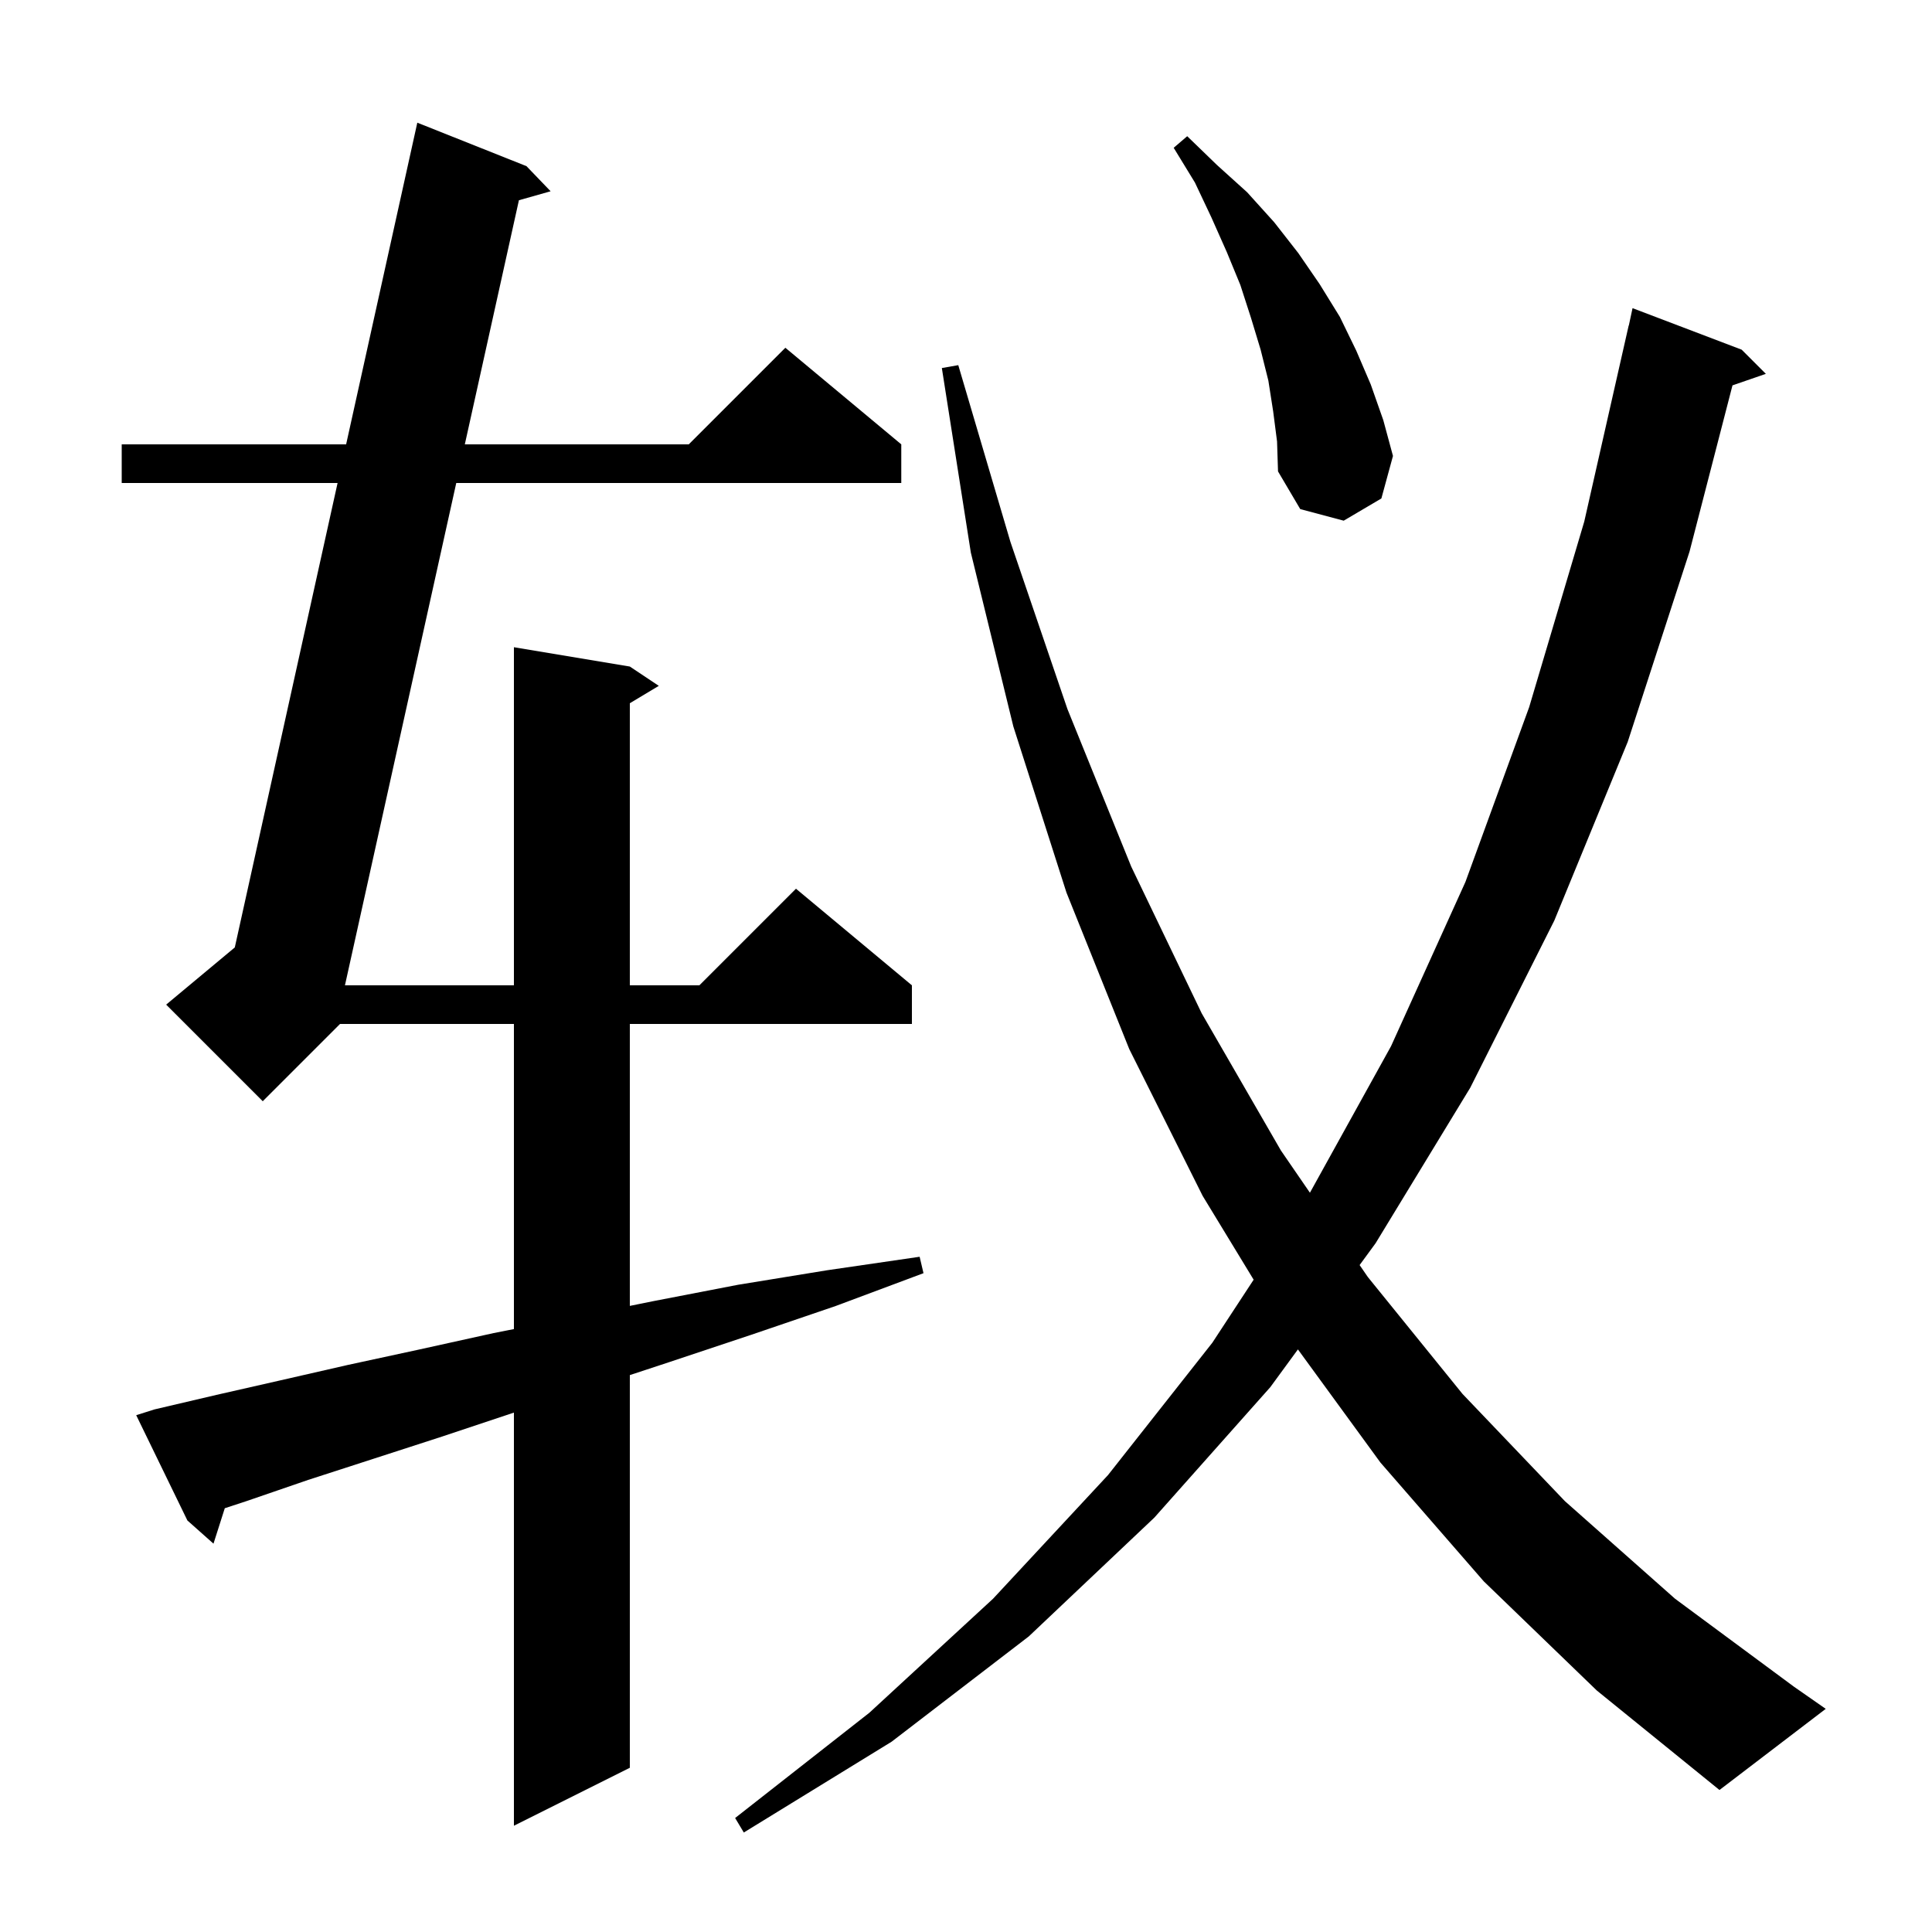 <svg xmlns="http://www.w3.org/2000/svg" xmlns:xlink="http://www.w3.org/1999/xlink" version="1.1" baseProfile="full" viewBox="0 0 200 200" width="200" height="200"><g fill="currentColor"><path d="M 153.6 163.7 L 142.9 151.4 L 134.36 139.69 L 131.5 143.6 L 119.5 157.1 L 106.5 169.4 L 92.3 180.3 L 77.0 189.7 L 76.1 188.2 L 90.0 177.3 L 102.8 165.5 L 114.7 152.7 L 125.5 139.0 L 129.777 132.474 L 124.5 123.8 L 116.9 108.6 L 110.4 92.4 L 104.9 75.2 L 100.5 57.2 L 97.5 38.1 L 99.2 37.8 L 104.6 56.1 L 110.5 73.4 L 117.1 89.7 L 124.4 104.9 L 132.6 119.1 L 135.603 123.471 L 144.0 108.3 L 151.7 91.3 L 158.3 73.2 L 164.0 54.0 L 168.6 33.7 L 168.614 33.703 L 169.0 31.9 L 180.3 36.2 L 182.8 38.7 L 179.346 39.893 L 174.9 57.1 L 168.5 76.8 L 160.9 95.3 L 152.2 112.6 L 142.4 128.7 L 140.747 130.959 L 141.6 132.2 L 151.4 144.3 L 162.0 155.4 L 173.4 165.5 L 185.7 174.6 L 189.0 176.9 L 178.0 185.3 L 165.3 175.0 Z M 16.0 145.9 L 22.4 144.4 L 29.0 142.9 L 36.0 141.3 L 43.4 139.7 L 51.1 138.0 L 53.2 137.585 L 53.2 106.0 L 35.2 106.0 L 27.2 114.0 L 17.2 104.0 L 24.306 98.078 L 34.946 50.0 L 12.6 50.0 L 12.6 46.0 L 35.831 46.0 L 43.2 12.7 L 54.5 17.2 L 57.0 19.8 L 53.718 20.729 L 48.118 46.0 L 71.3 46.0 L 81.3 36.0 L 93.3 46.0 L 93.3 50.0 L 47.232 50.0 L 35.709 102.0 L 53.2 102.0 L 53.2 67.0 L 65.2 69.0 L 68.2 71.0 L 65.2 72.8 L 65.2 102.0 L 72.4 102.0 L 82.4 92.0 L 94.4 102.0 L 94.4 106.0 L 65.2 106.0 L 65.2 135.186 L 67.6 134.7 L 76.4 133.0 L 85.6 131.5 L 95.2 130.1 L 95.6 131.8 L 86.5 135.2 L 77.7 138.2 L 69.3 141.0 L 65.2 142.35 L 65.2 183.0 L 53.2 189.0 L 53.2 146.233 L 45.8 148.7 L 38.7 151.0 L 31.9 153.2 L 25.5 155.4 L 23.27 156.131 L 22.1 159.8 L 19.4 157.4 L 14.1 146.5 Z M 131.8 42.6 L 131.3 39.4 L 130.5 36.2 L 129.5 32.9 L 128.4 29.5 L 127.0 26.1 L 125.4 22.5 L 123.7 18.9 L 121.5 15.3 L 122.9 14.1 L 126.0 17.1 L 129.1 19.9 L 131.9 23.0 L 134.4 26.2 L 136.6 29.4 L 138.7 32.8 L 140.4 36.3 L 141.9 39.8 L 143.2 43.5 L 144.2 47.2 L 143.0 51.6 L 139.1 53.9 L 134.6 52.7 L 132.3 48.8 L 132.2 45.7 Z "/></g></svg>